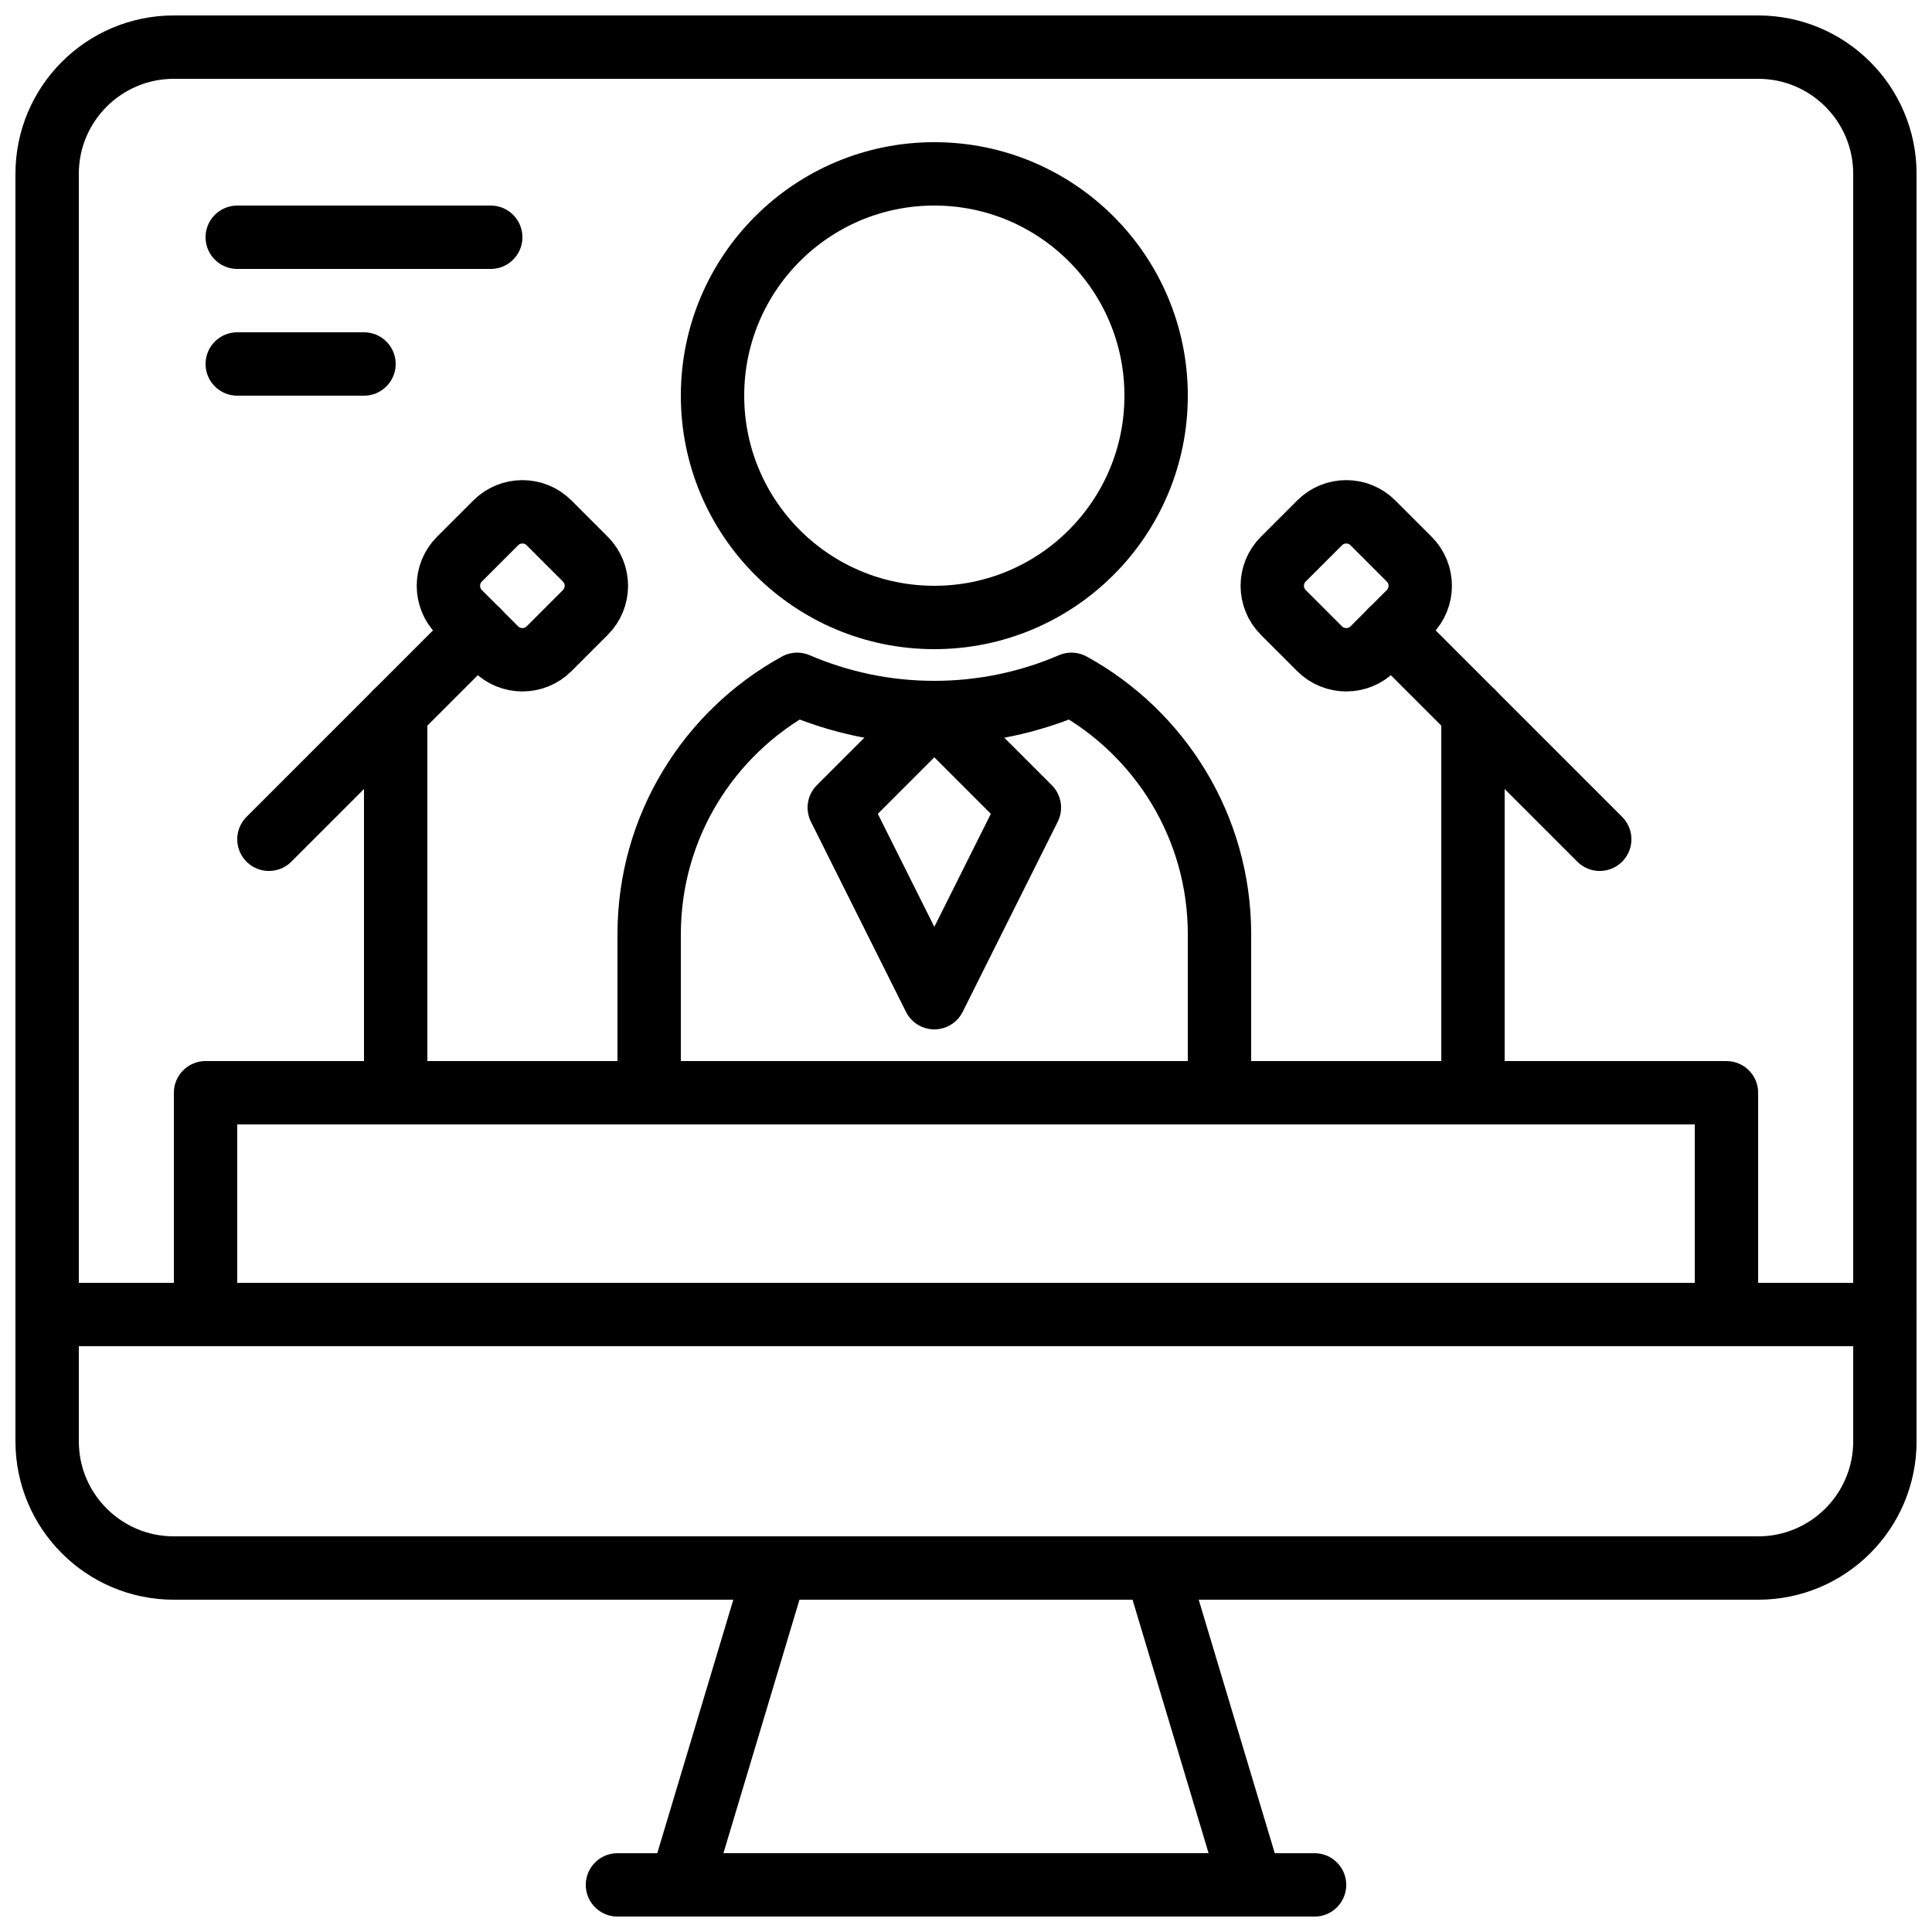 <?xml version="1.0" encoding="UTF-8"?>
<!-- Uploaded to: SVG Repo, www.svgrepo.com, Generator: SVG Repo Mixer Tools -->
<svg width="800px" height="800px" version="1.1" viewBox="144 144 512 512" xmlns="http://www.w3.org/2000/svg">
 <defs>
  <clipPath id="d">
   <path d="m148.09 148.09h503.81v352.91h-503.81z"/>
  </clipPath>
  <clipPath id="c">
   <path d="m148.09 483h503.81v85h-503.81z"/>
  </clipPath>
  <clipPath id="b">
   <path d="m316 551h168v100.9h-168z"/>
  </clipPath>
  <clipPath id="a">
   <path d="m299 635h202v16.902h-202z"/>
  </clipPath>
 </defs>
 <path transform="matrix(8.397 0 0 8.397 156.49 156.49)" d="m11 21v12" fill="none" stroke="#000000" stroke-linecap="round" stroke-linejoin="round" stroke-width="2"/>
 <path transform="matrix(8.397 0 0 8.397 156.49 156.49)" d="m13.586 18.414-6.586 6.586" fill="none" stroke="#000000" stroke-linecap="round" stroke-linejoin="round" stroke-width="2"/>
 <path transform="matrix(8.397 0 0 8.397 156.49 156.49)" d="m14.157 18.986-1.143-1.143c-0.466-0.465-0.466-1.22 0-1.685l1.143-1.143c0.465-0.466 1.22-0.466 1.685 0l1.143 1.143c0.466 0.465 0.466 1.22 0 1.685l-1.143 1.143c-0.465 0.465-1.22 0.465-1.685 0zm0 0" fill="none" stroke="#000000" stroke-linecap="round" stroke-linejoin="round" stroke-width="2"/>
 <path transform="matrix(8.397 0 0 8.397 156.49 156.49)" d="m45 21v12" fill="none" stroke="#000000" stroke-linecap="round" stroke-linejoin="round" stroke-width="2"/>
 <path transform="matrix(8.397 0 0 8.397 156.49 156.49)" d="m42.414 18.414 6.586 6.586" fill="none" stroke="#000000" stroke-linecap="round" stroke-linejoin="round" stroke-width="2"/>
 <path transform="matrix(8.397 0 0 8.397 156.49 156.49)" d="m41.843 18.986 1.143-1.143c0.466-0.465 0.466-1.22 0-1.685l-1.143-1.143c-0.465-0.466-1.22-0.466-1.685 0l-1.143 1.143c-0.466 0.465-0.466 1.22 0 1.685l1.143 1.143c0.465 0.465 1.22 0.465 1.685 0zm0 0" fill="none" stroke="#000000" stroke-linecap="round" stroke-linejoin="round" stroke-width="2"/>
 <g clip-path="url(#d)">
  <path transform="matrix(8.397 0 0 8.397 156.49 156.49)" d="m58 40h-58v-36c0-2.209 1.791-4 4-4h50c2.209 0 4 1.791 4 4zm0 0" fill="none" stroke="#000000" stroke-linecap="round" stroke-linejoin="round" stroke-width="2"/>
 </g>
 <g clip-path="url(#c)">
  <path transform="matrix(8.397 0 0 8.397 156.49 156.49)" d="m54 48h-50c-2.209 0-4-1.791-4-4v-4h58v4c0 2.209-1.791 4-4 4zm0 0" fill="none" stroke="#000000" stroke-linecap="round" stroke-linejoin="round" stroke-width="2"/>
 </g>
 <g clip-path="url(#b)">
  <path transform="matrix(8.397 0 0 8.397 156.49 156.49)" d="m38 58h-18l3-10h12zm0 0" fill="none" stroke="#000000" stroke-linecap="round" stroke-linejoin="round" stroke-width="2"/>
 </g>
 <g clip-path="url(#a)">
  <path transform="matrix(8.397 0 0 8.397 156.49 156.49)" d="m40 58h-22" fill="none" stroke="#000000" stroke-linecap="round" stroke-linejoin="round" stroke-width="2"/>
 </g>
 <path transform="matrix(8.397 0 0 8.397 156.49 156.49)" d="m35 11c0 3.866-3.134 7-7 7-3.866 0-7-3.134-7-7s3.134-7 7-7c3.866 0 7 3.134 7 7zm0 0" fill="none" stroke="#000000" stroke-linecap="round" stroke-linejoin="round" stroke-width="2"/>
 <path transform="matrix(8.397 0 0 8.397 156.49 156.49)" d="m32.328 20.11c-1.329 0.571-2.792 0.89-4.328 0.89-1.537 0-2.999-0.319-4.329-0.89-2.784 1.53-4.671 4.489-4.671 7.89v5h18v-5c0-3.401-1.888-6.36-4.672-7.89zm0 0" fill="none" stroke="#000000" stroke-linecap="round" stroke-linejoin="round" stroke-width="2"/>
 <path transform="matrix(8.397 0 0 8.397 156.49 156.49)" d="m31 24-3 6-3-6 3-3zm0 0" fill="none" stroke="#000000" stroke-linecap="round" stroke-linejoin="round" stroke-width="2"/>
 <path transform="matrix(8.397 0 0 8.397 156.49 156.49)" d="m5 40h48v-7h-48zm0 0" fill="none" stroke="#000000" stroke-linecap="round" stroke-linejoin="round" stroke-width="2"/>
 <path transform="matrix(8.397 0 0 8.397 156.49 156.49)" d="m6 6h8" fill="none" stroke="#000000" stroke-linecap="round" stroke-linejoin="round" stroke-width="2"/>
 <path transform="matrix(8.397 0 0 8.397 156.49 156.49)" d="m6 10h4" fill="none" stroke="#000000" stroke-linecap="round" stroke-linejoin="round" stroke-width="2"/>
</svg>